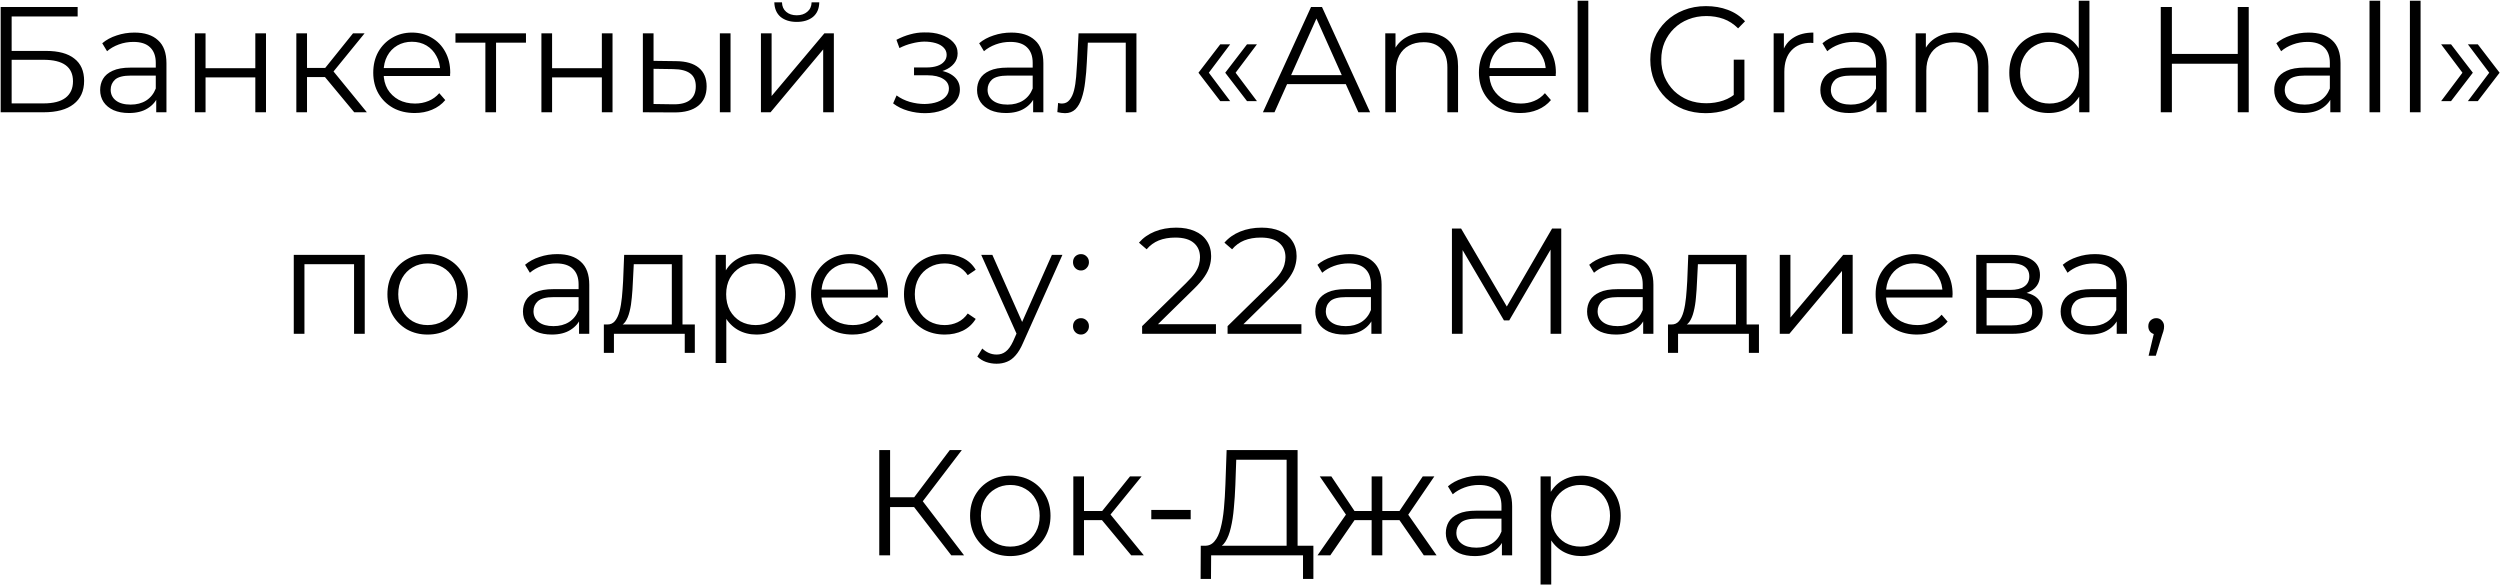<?xml version="1.0" encoding="UTF-8"?> <svg xmlns="http://www.w3.org/2000/svg" width="2494" height="584" viewBox="0 0 2494 584" fill="none"> <path d="M0.667 112V7H77.467V16.45H11.617V50.8H45.967C58.367 50.8 67.767 53.35 74.167 58.45C80.667 63.45 83.917 70.85 83.917 80.65C83.917 90.75 80.417 98.5 73.417 103.9C66.517 109.3 56.567 112 43.567 112H0.667ZM11.617 103.15H43.417C53.117 103.15 60.417 101.3 65.317 97.6C70.317 93.8 72.817 88.3 72.817 81.1C72.817 66.8 63.017 59.65 43.417 59.65H11.617V103.15ZM155.855 112V94.6L155.405 91.75V62.65C155.405 55.95 153.505 50.8 149.705 47.2C146.005 43.6 140.455 41.8 133.055 41.8C127.955 41.8 123.105 42.65 118.505 44.35C113.905 46.05 110.005 48.3 106.805 51.1L102.005 43.15C106.005 39.75 110.805 37.15 116.405 35.35C122.005 33.45 127.905 32.5 134.105 32.5C144.305 32.5 152.155 35.05 157.655 40.15C163.255 45.15 166.055 52.8 166.055 63.1V112H155.855ZM128.705 112.75C122.805 112.75 117.655 111.8 113.255 109.9C108.955 107.9 105.655 105.2 103.355 101.8C101.055 98.3 99.905 94.3 99.905 89.8C99.905 85.7 100.855 82 102.755 78.7C104.755 75.3 107.955 72.6 112.355 70.6C116.855 68.5 122.855 67.45 130.355 67.45H157.505V75.4H130.655C123.055 75.4 117.755 76.75 114.755 79.45C111.855 82.15 110.405 85.5 110.405 89.5C110.405 94 112.155 97.6 115.655 100.3C119.155 103 124.055 104.35 130.355 104.35C136.355 104.35 141.505 103 145.805 100.3C150.205 97.5 153.405 93.5 155.405 88.3L157.805 95.65C155.805 100.85 152.305 105 147.305 108.1C142.405 111.2 136.205 112.75 128.705 112.75ZM194.406 112V33.25H205.056V68.05H254.706V33.25H265.356V112H254.706V77.2H205.056V112H194.406ZM353.377 112L320.977 73L329.827 67.75L365.977 112H353.377ZM295.627 112V33.25H306.277V112H295.627ZM302.977 76.9V67.75H328.327V76.9H302.977ZM330.727 73.75L320.827 72.25L352.177 33.25H363.727L330.727 73.75ZM413.752 112.75C405.552 112.75 398.352 111.05 392.152 107.65C385.952 104.15 381.102 99.4 377.602 93.4C374.102 87.3 372.352 80.35 372.352 72.55C372.352 64.75 374.002 57.85 377.302 51.85C380.702 45.85 385.302 41.15 391.102 37.75C397.002 34.25 403.602 32.5 410.902 32.5C418.302 32.5 424.852 34.2 430.552 37.6C436.352 40.9 440.902 45.6 444.202 51.7C447.502 57.7 449.152 64.65 449.152 72.55C449.152 73.05 449.102 73.6 449.002 74.2C449.002 74.7 449.002 75.25 449.002 75.85H380.452V67.9H443.302L439.102 71.05C439.102 65.35 437.852 60.3 435.352 55.9C432.952 51.4 429.652 47.9 425.452 45.4C421.252 42.9 416.402 41.65 410.902 41.65C405.502 41.65 400.652 42.9 396.352 45.4C392.052 47.9 388.702 51.4 386.302 55.9C383.902 60.4 382.702 65.55 382.702 71.35V73C382.702 79 384.002 84.3 386.602 88.9C389.302 93.4 393.002 96.95 397.702 99.55C402.502 102.05 407.952 103.3 414.052 103.3C418.852 103.3 423.302 102.45 427.402 100.75C431.602 99.05 435.202 96.45 438.202 92.95L444.202 99.85C440.702 104.05 436.302 107.25 431.002 109.45C425.802 111.65 420.052 112.75 413.752 112.75ZM484.211 112V39.7L486.911 42.55H454.361V33.25H524.711V42.55H492.161L494.861 39.7V112H484.211ZM540.109 112V33.25H550.759V68.05H600.409V33.25H611.059V112H600.409V77.2H550.759V112H540.109ZM718.13 112V33.25H728.78V112H718.13ZM674.48 61C684.38 61.1 691.93 63.3 697.13 67.6C702.33 71.9 704.93 78.1 704.93 86.2C704.93 94.6 702.13 101.05 696.53 105.55C690.93 110.05 682.93 112.25 672.53 112.15L641.33 112V33.25H651.98V60.7L674.48 61ZM671.78 104.05C679.18 104.15 684.73 102.7 688.43 99.7C692.23 96.6 694.13 92.1 694.13 86.2C694.13 80.3 692.28 76 688.58 73.3C684.88 70.5 679.28 69.05 671.78 68.95L651.98 68.65V103.75L671.78 104.05ZM759.103 112V33.25H769.753V95.8L822.403 33.25H831.853V112H821.203V49.3L768.703 112H759.103ZM794.803 21.85C788.203 21.85 782.853 20.2 778.753 16.9C774.753 13.5 772.653 8.65 772.453 2.35H780.103C780.203 6.35 781.603 9.5 784.303 11.8C787.003 14.1 790.503 15.25 794.803 15.25C799.103 15.25 802.603 14.1 805.303 11.8C808.103 9.5 809.553 6.35 809.653 2.35H817.303C817.203 8.65 815.103 13.5 811.003 16.9C806.903 20.2 801.503 21.85 794.803 21.85ZM922.782 112.9C917.082 112.9 911.432 112.1 905.832 110.5C900.232 108.9 895.282 106.45 890.982 103.15L894.432 95.2C898.232 98 902.632 100.15 907.632 101.65C912.632 103.05 917.582 103.75 922.482 103.75C927.382 103.65 931.632 102.95 935.232 101.65C938.832 100.35 941.632 98.55 943.632 96.25C945.632 93.95 946.632 91.35 946.632 88.45C946.632 84.25 944.732 81 940.932 78.7C937.132 76.3 931.932 75.1 925.332 75.1H911.832V67.3H924.582C928.482 67.3 931.932 66.8 934.932 65.8C937.932 64.8 940.232 63.35 941.832 61.45C943.532 59.55 944.382 57.3 944.382 54.7C944.382 51.9 943.382 49.5 941.382 47.5C939.482 45.5 936.832 44 933.432 43C930.032 42 926.182 41.5 921.882 41.5C917.982 41.6 913.932 42.2 909.732 43.3C905.532 44.3 901.382 45.85 897.282 47.95L894.282 39.7C898.882 37.3 903.432 35.5 907.932 34.3C912.532 33 917.132 32.35 921.732 32.35C928.032 32.15 933.682 32.9 938.682 34.6C943.782 36.3 947.832 38.75 950.832 41.95C953.832 45.05 955.332 48.8 955.332 53.2C955.332 57.1 954.132 60.5 951.732 63.4C949.332 66.3 946.132 68.55 942.132 70.15C938.132 71.75 933.582 72.55 928.482 72.55L928.932 69.7C937.932 69.7 944.932 71.45 949.932 74.95C955.032 78.45 957.582 83.2 957.582 89.2C957.582 93.9 956.032 98.05 952.932 101.65C949.832 105.15 945.632 107.9 940.332 109.9C935.132 111.9 929.282 112.9 922.782 112.9ZM1030.66 112V94.6L1030.21 91.75V62.65C1030.21 55.95 1028.31 50.8 1024.51 47.2C1020.81 43.6 1015.26 41.8 1007.86 41.8C1002.76 41.8 997.909 42.65 993.309 44.35C988.709 46.05 984.809 48.3 981.609 51.1L976.809 43.15C980.809 39.75 985.609 37.15 991.209 35.35C996.809 33.45 1002.71 32.5 1008.91 32.5C1019.11 32.5 1026.96 35.05 1032.46 40.15C1038.06 45.15 1040.86 52.8 1040.86 63.1V112H1030.66ZM1003.51 112.75C997.609 112.75 992.459 111.8 988.059 109.9C983.759 107.9 980.459 105.2 978.159 101.8C975.859 98.3 974.709 94.3 974.709 89.8C974.709 85.7 975.659 82 977.559 78.7C979.559 75.3 982.759 72.6 987.159 70.6C991.659 68.5 997.659 67.45 1005.16 67.45H1032.31V75.4H1005.46C997.859 75.4 992.559 76.75 989.559 79.45C986.659 82.15 985.209 85.5 985.209 89.5C985.209 94 986.959 97.6 990.459 100.3C993.959 103 998.859 104.35 1005.16 104.35C1011.16 104.35 1016.31 103 1020.61 100.3C1025.01 97.5 1028.21 93.5 1030.21 88.3L1032.61 95.65C1030.61 100.85 1027.11 105 1022.11 108.1C1017.21 111.2 1011.01 112.75 1003.51 112.75ZM1054.81 111.85L1055.56 102.7C1056.26 102.8 1056.91 102.95 1057.51 103.15C1058.21 103.25 1058.81 103.3 1059.31 103.3C1062.51 103.3 1065.06 102.1 1066.96 99.7C1068.96 97.3 1070.46 94.1 1071.46 90.1C1072.46 86.1 1073.16 81.6 1073.56 76.6C1073.96 71.5 1074.31 66.4 1074.61 61.3L1075.96 33.25H1133.71V112H1123.06V39.4L1125.76 42.55H1082.86L1085.41 39.25L1084.21 62.05C1083.91 68.85 1083.36 75.35 1082.56 81.55C1081.86 87.75 1080.71 93.2 1079.11 97.9C1077.61 102.6 1075.51 106.3 1072.81 109C1070.11 111.6 1066.66 112.9 1062.46 112.9C1061.26 112.9 1060.01 112.8 1058.71 112.6C1057.51 112.4 1056.21 112.15 1054.81 111.85ZM1217.34 100.9L1195.59 72.55L1217.34 44.2H1227.24L1205.94 72.55L1227.24 100.9H1217.34ZM1244.04 100.9L1222.29 72.55L1244.04 44.2H1253.94L1232.64 72.55L1253.94 100.9H1244.04ZM1259.88 112L1307.88 7H1318.83L1366.83 112H1355.13L1311.03 13.45H1315.53L1271.43 112H1259.88ZM1278.78 83.95L1282.08 74.95H1343.13L1346.43 83.95H1278.78ZM1422.15 32.5C1428.55 32.5 1434.15 33.75 1438.95 36.25C1443.85 38.65 1447.65 42.35 1450.35 47.35C1453.15 52.35 1454.55 58.65 1454.55 66.25V112H1443.9V67.3C1443.9 59 1441.8 52.75 1437.6 48.55C1433.5 44.25 1427.7 42.1 1420.2 42.1C1414.6 42.1 1409.7 43.25 1405.5 45.55C1401.4 47.75 1398.2 51 1395.9 55.3C1393.7 59.5 1392.6 64.6 1392.6 70.6V112H1381.95V33.25H1392.15V54.85L1390.5 50.8C1393 45.1 1397 40.65 1402.5 37.45C1408 34.15 1414.55 32.5 1422.15 32.5ZM1516.76 112.75C1508.56 112.75 1501.36 111.05 1495.16 107.65C1488.96 104.15 1484.11 99.4 1480.61 93.4C1477.11 87.3 1475.36 80.35 1475.36 72.55C1475.36 64.75 1477.01 57.85 1480.31 51.85C1483.71 45.85 1488.31 41.15 1494.11 37.75C1500.01 34.25 1506.61 32.5 1513.91 32.5C1521.31 32.5 1527.86 34.2 1533.56 37.6C1539.36 40.9 1543.91 45.6 1547.21 51.7C1550.51 57.7 1552.16 64.65 1552.16 72.55C1552.16 73.05 1552.11 73.6 1552.01 74.2C1552.01 74.7 1552.01 75.25 1552.01 75.85H1483.46V67.9H1546.31L1542.11 71.05C1542.11 65.35 1540.86 60.3 1538.36 55.9C1535.96 51.4 1532.66 47.9 1528.46 45.4C1524.26 42.9 1519.41 41.65 1513.91 41.65C1508.51 41.65 1503.66 42.9 1499.36 45.4C1495.06 47.9 1491.71 51.4 1489.31 55.9C1486.91 60.4 1485.71 65.55 1485.71 71.35V73C1485.71 79 1487.01 84.3 1489.61 88.9C1492.31 93.4 1496.01 96.95 1500.71 99.55C1505.51 102.05 1510.96 103.3 1517.06 103.3C1521.86 103.3 1526.31 102.45 1530.41 100.75C1534.61 99.05 1538.21 96.45 1541.21 92.95L1547.21 99.85C1543.71 104.05 1539.31 107.25 1534.01 109.45C1528.81 111.65 1523.06 112.75 1516.76 112.75ZM1573.84 112V0.7H1584.49V112H1573.84ZM1701.68 112.9C1693.68 112.9 1686.28 111.6 1679.48 109C1672.78 106.3 1666.93 102.55 1661.93 97.75C1657.03 92.95 1653.18 87.3 1650.38 80.8C1647.68 74.3 1646.33 67.2 1646.33 59.5C1646.33 51.8 1647.68 44.7 1650.38 38.2C1653.18 31.7 1657.08 26.05 1662.08 21.25C1667.08 16.45 1672.93 12.75 1679.63 10.15C1686.43 7.45 1693.83 6.1 1701.83 6.1C1709.83 6.1 1717.13 7.35 1723.73 9.85C1730.43 12.35 1736.13 16.15 1740.83 21.25L1733.93 28.3C1729.53 23.9 1724.68 20.75 1719.38 18.85C1714.08 16.95 1708.38 16 1702.28 16C1695.78 16 1689.78 17.1 1684.28 19.3C1678.88 21.4 1674.13 24.45 1670.03 28.45C1666.03 32.35 1662.88 36.95 1660.58 42.25C1658.38 47.45 1657.28 53.2 1657.28 59.5C1657.28 65.7 1658.38 71.45 1660.58 76.75C1662.88 82.05 1666.03 86.7 1670.03 90.7C1674.13 94.6 1678.88 97.65 1684.28 99.85C1689.78 101.95 1695.73 103 1702.13 103C1708.13 103 1713.78 102.1 1719.08 100.3C1724.48 98.5 1729.43 95.45 1733.93 91.15L1740.23 99.55C1735.23 103.95 1729.38 107.3 1722.68 109.6C1715.98 111.8 1708.98 112.9 1701.68 112.9ZM1729.58 98.2V59.5H1740.23V99.55L1729.58 98.2ZM1769.4 112V33.25H1779.6V54.7L1778.55 50.95C1780.75 44.95 1784.45 40.4 1789.65 37.3C1794.85 34.1 1801.3 32.5 1809 32.5V42.85C1808.6 42.85 1808.2 42.85 1807.8 42.85C1807.4 42.75 1807 42.7 1806.6 42.7C1798.3 42.7 1791.8 45.25 1787.1 50.35C1782.4 55.35 1780.05 62.5 1780.05 71.8V112H1769.4ZM1871.92 112V94.6L1871.47 91.75V62.65C1871.47 55.95 1869.57 50.8 1865.77 47.2C1862.07 43.6 1856.52 41.8 1849.12 41.8C1844.02 41.8 1839.17 42.65 1834.57 44.35C1829.97 46.05 1826.07 48.3 1822.87 51.1L1818.07 43.15C1822.07 39.75 1826.87 37.15 1832.47 35.35C1838.07 33.45 1843.97 32.5 1850.17 32.5C1860.37 32.5 1868.22 35.05 1873.72 40.15C1879.32 45.15 1882.12 52.8 1882.12 63.1V112H1871.92ZM1844.77 112.75C1838.87 112.75 1833.72 111.8 1829.32 109.9C1825.02 107.9 1821.72 105.2 1819.42 101.8C1817.12 98.3 1815.97 94.3 1815.97 89.8C1815.97 85.7 1816.92 82 1818.82 78.7C1820.82 75.3 1824.02 72.6 1828.42 70.6C1832.92 68.5 1838.92 67.45 1846.42 67.45H1873.57V75.4H1846.72C1839.12 75.4 1833.82 76.75 1830.82 79.45C1827.92 82.15 1826.47 85.5 1826.47 89.5C1826.47 94 1828.22 97.6 1831.72 100.3C1835.22 103 1840.12 104.35 1846.42 104.35C1852.42 104.35 1857.57 103 1861.87 100.3C1866.27 97.5 1869.47 93.5 1871.47 88.3L1873.87 95.65C1871.87 100.85 1868.37 105 1863.37 108.1C1858.47 111.2 1852.27 112.75 1844.77 112.75ZM1951.25 32.5C1957.65 32.5 1963.25 33.75 1968.05 36.25C1972.95 38.65 1976.75 42.35 1979.45 47.35C1982.25 52.35 1983.65 58.65 1983.65 66.25V112H1973V67.3C1973 59 1970.9 52.75 1966.7 48.55C1962.6 44.25 1956.8 42.1 1949.3 42.1C1943.7 42.1 1938.8 43.25 1934.6 45.55C1930.5 47.75 1927.3 51 1925 55.3C1922.8 59.5 1921.7 64.6 1921.7 70.6V112H1911.05V33.25H1921.25V54.85L1919.6 50.8C1922.1 45.1 1926.1 40.65 1931.6 37.45C1937.1 34.15 1943.65 32.5 1951.25 32.5ZM2043.77 112.75C2036.27 112.75 2029.52 111.05 2023.52 107.65C2017.62 104.25 2012.97 99.55 2009.57 93.55C2006.17 87.45 2004.47 80.45 2004.47 72.55C2004.47 64.55 2006.17 57.55 2009.57 51.55C2012.97 45.55 2017.62 40.9 2023.52 37.6C2029.52 34.2 2036.27 32.5 2043.77 32.5C2050.67 32.5 2056.82 34.05 2062.22 37.15C2067.72 40.25 2072.07 44.8 2075.27 50.8C2078.57 56.7 2080.22 63.95 2080.22 72.55C2080.22 81.05 2078.62 88.3 2075.42 94.3C2072.22 100.3 2067.87 104.9 2062.37 108.1C2056.97 111.2 2050.77 112.75 2043.77 112.75ZM2044.52 103.3C2050.12 103.3 2055.12 102.05 2059.52 99.55C2064.02 96.95 2067.52 93.35 2070.02 88.75C2072.62 84.05 2073.92 78.65 2073.92 72.55C2073.92 66.35 2072.62 60.95 2070.02 56.35C2067.52 51.75 2064.02 48.2 2059.52 45.7C2055.12 43.1 2050.12 41.8 2044.52 41.8C2039.02 41.8 2034.07 43.1 2029.67 45.7C2025.27 48.2 2021.77 51.75 2019.17 56.35C2016.57 60.95 2015.27 66.35 2015.27 72.55C2015.27 78.65 2016.57 84.05 2019.17 88.75C2021.77 93.35 2025.27 96.95 2029.67 99.55C2034.07 102.05 2039.02 103.3 2044.52 103.3ZM2074.22 112V88.3L2075.27 72.4L2073.77 56.5V0.7H2084.42V112H2074.22ZM2232.38 7H2243.33V112H2232.38V7ZM2166.68 112H2155.58V7H2166.68V112ZM2233.43 63.55H2165.48V53.8H2233.43V63.55ZM2324.71 112V94.6L2324.26 91.75V62.65C2324.26 55.95 2322.36 50.8 2318.56 47.2C2314.86 43.6 2309.31 41.8 2301.91 41.8C2296.81 41.8 2291.96 42.65 2287.36 44.35C2282.76 46.05 2278.86 48.3 2275.66 51.1L2270.86 43.15C2274.86 39.75 2279.66 37.15 2285.26 35.35C2290.86 33.45 2296.76 32.5 2302.96 32.5C2313.16 32.5 2321.01 35.05 2326.51 40.15C2332.11 45.15 2334.91 52.8 2334.91 63.1V112H2324.71ZM2297.56 112.75C2291.66 112.75 2286.51 111.8 2282.11 109.9C2277.81 107.9 2274.51 105.2 2272.21 101.8C2269.91 98.3 2268.76 94.3 2268.76 89.8C2268.76 85.7 2269.71 82 2271.61 78.7C2273.61 75.3 2276.81 72.6 2281.21 70.6C2285.71 68.5 2291.71 67.45 2299.21 67.45H2326.36V75.4H2299.51C2291.91 75.4 2286.61 76.75 2283.61 79.45C2280.71 82.15 2279.26 85.5 2279.26 89.5C2279.26 94 2281.01 97.6 2284.51 100.3C2288.01 103 2292.91 104.35 2299.21 104.35C2305.21 104.35 2310.36 103 2314.66 100.3C2319.06 97.5 2322.26 93.5 2324.26 88.3L2326.66 95.65C2324.66 100.85 2321.16 105 2316.16 108.1C2311.26 111.2 2305.06 112.75 2297.56 112.75ZM2363.83 112V0.7H2374.48V112H2363.83ZM2404.12 112V0.7H2414.77V112H2404.12ZM2445.15 100.9H2435.25L2456.55 72.55L2435.25 44.2H2445.15L2466.9 72.55L2445.15 100.9ZM2471.85 100.9H2461.95L2483.25 72.55L2461.95 44.2H2471.85L2493.6 72.55L2471.85 100.9ZM293.063 333V254.25H363.863V333H353.213V260.7L355.913 263.55H301.013L303.713 260.7V333H293.063ZM426.537 333.75C418.937 333.75 412.087 332.05 405.987 328.65C399.987 325.15 395.237 320.4 391.737 314.4C388.237 308.3 386.487 301.35 386.487 293.55C386.487 285.65 388.237 278.7 391.737 272.7C395.237 266.7 399.987 262 405.987 258.6C411.987 255.2 418.837 253.5 426.537 253.5C434.337 253.5 441.237 255.2 447.237 258.6C453.337 262 458.087 266.7 461.487 272.7C464.987 278.7 466.737 285.65 466.737 293.55C466.737 301.35 464.987 308.3 461.487 314.4C458.087 320.4 453.337 325.15 447.237 328.65C441.137 332.05 434.237 333.75 426.537 333.75ZM426.537 324.3C432.237 324.3 437.287 323.05 441.687 320.55C446.087 317.95 449.537 314.35 452.037 309.75C454.637 305.05 455.937 299.65 455.937 293.55C455.937 287.35 454.637 281.95 452.037 277.35C449.537 272.75 446.087 269.2 441.687 266.7C437.287 264.1 432.287 262.8 426.687 262.8C421.087 262.8 416.087 264.1 411.687 266.7C407.287 269.2 403.787 272.75 401.187 277.35C398.587 281.95 397.287 287.35 397.287 293.55C397.287 299.65 398.587 305.05 401.187 309.75C403.787 314.35 407.287 317.95 411.687 320.55C416.087 323.05 421.037 324.3 426.537 324.3ZM577.656 333V315.6L577.206 312.75V283.65C577.206 276.95 575.306 271.8 571.506 268.2C567.806 264.6 562.256 262.8 554.856 262.8C549.756 262.8 544.906 263.65 540.306 265.35C535.706 267.05 531.806 269.3 528.606 272.1L523.806 264.15C527.806 260.75 532.606 258.15 538.206 256.35C543.806 254.45 549.706 253.5 555.906 253.5C566.106 253.5 573.956 256.05 579.456 261.15C585.056 266.15 587.856 273.8 587.856 284.1V333H577.656ZM550.506 333.75C544.606 333.75 539.456 332.8 535.056 330.9C530.756 328.9 527.456 326.2 525.156 322.8C522.856 319.3 521.706 315.3 521.706 310.8C521.706 306.7 522.656 303 524.556 299.7C526.556 296.3 529.756 293.6 534.156 291.6C538.656 289.5 544.656 288.45 552.156 288.45H579.306V296.4H552.456C544.856 296.4 539.556 297.75 536.556 300.45C533.656 303.15 532.206 306.5 532.206 310.5C532.206 315 533.956 318.6 537.456 321.3C540.956 324 545.856 325.35 552.156 325.35C558.156 325.35 563.306 324 567.606 321.3C572.006 318.5 575.206 314.5 577.206 309.3L579.606 316.65C577.606 321.85 574.106 326 569.106 329.1C564.206 332.2 558.006 333.75 550.506 333.75ZM670.208 327.9V263.55H632.258L631.358 281.1C631.158 286.4 630.808 291.6 630.308 296.7C629.908 301.8 629.158 306.5 628.058 310.8C627.058 315 625.608 318.45 623.708 321.15C621.808 323.75 619.358 325.25 616.358 325.65L605.708 323.7C608.808 323.8 611.358 322.7 613.358 320.4C615.358 318 616.908 314.75 618.008 310.65C619.108 306.55 619.908 301.9 620.408 296.7C620.908 291.4 621.308 286 621.608 280.5L622.658 254.25H680.858V327.9H670.208ZM602.408 352.05V323.7H693.158V352.05H683.108V333H612.458V352.05H602.408ZM754.563 333.75C747.763 333.75 741.613 332.2 736.113 329.1C730.613 325.9 726.213 321.35 722.913 315.45C719.713 309.45 718.113 302.15 718.113 293.55C718.113 284.95 719.713 277.7 722.913 271.8C726.113 265.8 730.463 261.25 735.963 258.15C741.463 255.05 747.663 253.5 754.563 253.5C762.063 253.5 768.763 255.2 774.663 258.6C780.663 261.9 785.363 266.6 788.763 272.7C792.163 278.7 793.863 285.65 793.863 293.55C793.863 301.55 792.163 308.55 788.763 314.55C785.363 320.55 780.663 325.25 774.663 328.65C768.763 332.05 762.063 333.75 754.563 333.75ZM713.913 362.1V254.25H724.113V277.95L723.063 293.7L724.563 309.6V362.1H713.913ZM753.813 324.3C759.413 324.3 764.413 323.05 768.813 320.55C773.213 317.95 776.713 314.35 779.313 309.75C781.913 305.05 783.213 299.65 783.213 293.55C783.213 287.45 781.913 282.1 779.313 277.5C776.713 272.9 773.213 269.3 768.813 266.7C764.413 264.1 759.413 262.8 753.813 262.8C748.213 262.8 743.163 264.1 738.663 266.7C734.263 269.3 730.763 272.9 728.163 277.5C725.663 282.1 724.413 287.45 724.413 293.55C724.413 299.65 725.663 305.05 728.163 309.75C730.763 314.35 734.263 317.95 738.663 320.55C743.163 323.05 748.213 324.3 753.813 324.3ZM850.495 333.75C842.295 333.75 835.095 332.05 828.895 328.65C822.695 325.15 817.845 320.4 814.345 314.4C810.845 308.3 809.095 301.35 809.095 293.55C809.095 285.75 810.745 278.85 814.045 272.85C817.445 266.85 822.045 262.15 827.845 258.75C833.745 255.25 840.345 253.5 847.645 253.5C855.045 253.5 861.595 255.2 867.295 258.6C873.095 261.9 877.645 266.6 880.945 272.7C884.245 278.7 885.895 285.65 885.895 293.55C885.895 294.05 885.845 294.6 885.745 295.2C885.745 295.7 885.745 296.25 885.745 296.85H817.195V288.9H880.045L875.845 292.05C875.845 286.35 874.595 281.3 872.095 276.9C869.695 272.4 866.395 268.9 862.195 266.4C857.995 263.9 853.145 262.65 847.645 262.65C842.245 262.65 837.395 263.9 833.095 266.4C828.795 268.9 825.445 272.4 823.045 276.9C820.645 281.4 819.445 286.55 819.445 292.35V294C819.445 300 820.745 305.3 823.345 309.9C826.045 314.4 829.745 317.95 834.445 320.55C839.245 323.05 844.695 324.3 850.795 324.3C855.595 324.3 860.045 323.45 864.145 321.75C868.345 320.05 871.945 317.45 874.945 313.95L880.945 320.85C877.445 325.05 873.045 328.25 867.745 330.45C862.545 332.65 856.795 333.75 850.495 333.75ZM942.469 333.75C934.669 333.75 927.669 332.05 921.469 328.65C915.369 325.15 910.569 320.4 907.069 314.4C903.569 308.3 901.819 301.35 901.819 293.55C901.819 285.65 903.569 278.7 907.069 272.7C910.569 266.7 915.369 262 921.469 258.6C927.669 255.2 934.669 253.5 942.469 253.5C949.169 253.5 955.219 254.8 960.619 257.4C966.019 260 970.269 263.9 973.369 269.1L965.419 274.5C962.719 270.5 959.369 267.55 955.369 265.65C951.369 263.75 947.019 262.8 942.319 262.8C936.719 262.8 931.669 264.1 927.169 266.7C922.669 269.2 919.119 272.75 916.519 277.35C913.919 281.95 912.619 287.35 912.619 293.55C912.619 299.75 913.919 305.15 916.519 309.75C919.119 314.35 922.669 317.95 927.169 320.55C931.669 323.05 936.719 324.3 942.319 324.3C947.019 324.3 951.369 323.35 955.369 321.45C959.369 319.55 962.719 316.65 965.419 312.75L973.369 318.15C970.269 323.25 966.019 327.15 960.619 329.85C955.219 332.45 949.169 333.75 942.469 333.75ZM994.169 362.85C990.469 362.85 986.919 362.25 983.519 361.05C980.219 359.85 977.369 358.05 974.969 355.65L979.919 347.7C981.919 349.6 984.069 351.05 986.369 352.05C988.769 353.15 991.419 353.7 994.319 353.7C997.819 353.7 1000.82 352.7 1003.32 350.7C1005.92 348.8 1008.37 345.4 1010.67 340.5L1015.77 328.95L1016.97 327.3L1049.37 254.25H1059.87L1020.42 342.45C1018.22 347.55 1015.77 351.6 1013.07 354.6C1010.47 357.6 1007.62 359.7 1004.52 360.9C1001.42 362.2 997.969 362.85 994.169 362.85ZM1015.17 335.25L978.869 254.25H989.969L1022.07 326.55L1015.17 335.25ZM1078.38 269.85C1076.18 269.85 1074.28 269.05 1072.68 267.45C1071.18 265.85 1070.43 263.9 1070.43 261.6C1070.43 259.2 1071.18 257.25 1072.68 255.75C1074.28 254.25 1076.18 253.5 1078.38 253.5C1080.58 253.5 1082.43 254.25 1083.93 255.75C1085.53 257.25 1086.33 259.2 1086.33 261.6C1086.33 263.9 1085.53 265.85 1083.93 267.45C1082.43 269.05 1080.58 269.85 1078.38 269.85ZM1078.38 333.75C1076.18 333.75 1074.28 332.95 1072.68 331.35C1071.18 329.75 1070.43 327.8 1070.43 325.5C1070.43 323.1 1071.18 321.15 1072.68 319.65C1074.28 318.15 1076.18 317.4 1078.38 317.4C1080.58 317.4 1082.43 318.15 1083.93 319.65C1085.53 321.15 1086.33 323.1 1086.33 325.5C1086.33 327.8 1085.53 329.75 1083.93 331.35C1082.43 332.95 1080.58 333.75 1078.38 333.75ZM1139.38 333V325.35L1183.03 282.6C1187.03 278.7 1190.03 275.3 1192.03 272.4C1194.03 269.4 1195.38 266.6 1196.08 264C1196.78 261.4 1197.13 258.95 1197.13 256.65C1197.13 250.55 1195.03 245.75 1190.83 242.25C1186.73 238.75 1180.63 237 1172.53 237C1166.33 237 1160.83 237.95 1156.03 239.85C1151.33 241.75 1147.28 244.7 1143.88 248.7L1136.23 242.1C1140.33 237.3 1145.58 233.6 1151.98 231C1158.38 228.4 1165.53 227.1 1173.43 227.1C1180.53 227.1 1186.68 228.25 1191.88 230.55C1197.08 232.75 1201.08 236 1203.88 240.3C1206.78 244.6 1208.23 249.65 1208.23 255.45C1208.23 258.85 1207.73 262.2 1206.73 265.5C1205.83 268.8 1204.13 272.3 1201.63 276C1199.23 279.6 1195.68 283.7 1190.98 288.3L1150.93 327.6L1147.93 323.4H1213.03V333H1139.38ZM1224.63 333V325.35L1268.28 282.6C1272.28 278.7 1275.28 275.3 1277.28 272.4C1279.28 269.4 1280.63 266.6 1281.33 264C1282.03 261.4 1282.38 258.95 1282.38 256.65C1282.38 250.55 1280.28 245.75 1276.08 242.25C1271.98 238.75 1265.88 237 1257.78 237C1251.58 237 1246.08 237.95 1241.28 239.85C1236.58 241.75 1232.53 244.7 1229.13 248.7L1221.48 242.1C1225.58 237.3 1230.83 233.6 1237.23 231C1243.63 228.4 1250.78 227.1 1258.68 227.1C1265.78 227.1 1271.93 228.25 1277.13 230.55C1282.33 232.75 1286.33 236 1289.13 240.3C1292.03 244.6 1293.48 249.65 1293.48 255.45C1293.48 258.85 1292.98 262.2 1291.98 265.5C1291.08 268.8 1289.38 272.3 1286.88 276C1284.48 279.6 1280.93 283.7 1276.23 288.3L1236.18 327.6L1233.18 323.4H1298.28V333H1224.63ZM1368.09 333V315.6L1367.64 312.75V283.65C1367.64 276.95 1365.74 271.8 1361.94 268.2C1358.24 264.6 1352.69 262.8 1345.29 262.8C1340.19 262.8 1335.34 263.65 1330.74 265.35C1326.14 267.05 1322.24 269.3 1319.04 272.1L1314.24 264.15C1318.24 260.75 1323.04 258.15 1328.64 256.35C1334.24 254.45 1340.14 253.5 1346.34 253.5C1356.54 253.5 1364.39 256.05 1369.89 261.15C1375.49 266.15 1378.29 273.8 1378.29 284.1V333H1368.09ZM1340.94 333.75C1335.04 333.75 1329.89 332.8 1325.49 330.9C1321.19 328.9 1317.89 326.2 1315.59 322.8C1313.29 319.3 1312.14 315.3 1312.14 310.8C1312.14 306.7 1313.09 303 1314.99 299.7C1316.99 296.3 1320.19 293.6 1324.59 291.6C1329.09 289.5 1335.09 288.45 1342.59 288.45H1369.74V296.4H1342.89C1335.29 296.4 1329.99 297.75 1326.99 300.45C1324.09 303.15 1322.64 306.5 1322.64 310.5C1322.64 315 1324.39 318.6 1327.89 321.3C1331.39 324 1336.29 325.35 1342.59 325.35C1348.59 325.35 1353.74 324 1358.04 321.3C1362.44 318.5 1365.64 314.5 1367.64 309.3L1370.04 316.65C1368.04 321.85 1364.54 326 1359.54 329.1C1354.64 332.2 1348.44 333.75 1340.94 333.75ZM1448.45 333V228H1457.6L1505.6 309.9H1500.8L1548.35 228H1557.5V333H1546.85V244.65H1549.4L1505.6 319.65H1500.35L1456.25 244.65H1459.1V333H1448.45ZM1639.23 333V315.6L1638.78 312.75V283.65C1638.78 276.95 1636.88 271.8 1633.08 268.2C1629.38 264.6 1623.83 262.8 1616.43 262.8C1611.33 262.8 1606.48 263.65 1601.88 265.35C1597.28 267.05 1593.38 269.3 1590.18 272.1L1585.38 264.15C1589.38 260.75 1594.18 258.15 1599.78 256.35C1605.38 254.45 1611.28 253.5 1617.48 253.5C1627.68 253.5 1635.53 256.05 1641.03 261.15C1646.63 266.15 1649.43 273.8 1649.43 284.1V333H1639.23ZM1612.08 333.75C1606.18 333.75 1601.03 332.8 1596.63 330.9C1592.33 328.9 1589.03 326.2 1586.73 322.8C1584.43 319.3 1583.28 315.3 1583.28 310.8C1583.28 306.7 1584.23 303 1586.13 299.7C1588.13 296.3 1591.33 293.6 1595.73 291.6C1600.23 289.5 1606.23 288.45 1613.73 288.45H1640.88V296.4H1614.03C1606.43 296.4 1601.13 297.75 1598.13 300.45C1595.23 303.15 1593.78 306.5 1593.78 310.5C1593.78 315 1595.53 318.6 1599.03 321.3C1602.53 324 1607.43 325.35 1613.73 325.35C1619.73 325.35 1624.88 324 1629.18 321.3C1633.58 318.5 1636.78 314.5 1638.78 309.3L1641.18 316.65C1639.18 321.85 1635.68 326 1630.68 329.1C1625.78 332.2 1619.58 333.75 1612.08 333.75ZM1731.78 327.9V263.55H1693.83L1692.93 281.1C1692.73 286.4 1692.38 291.6 1691.88 296.7C1691.48 301.8 1690.73 306.5 1689.63 310.8C1688.63 315 1687.18 318.45 1685.28 321.15C1683.38 323.75 1680.93 325.25 1677.93 325.65L1667.28 323.7C1670.38 323.8 1672.93 322.7 1674.93 320.4C1676.93 318 1678.48 314.75 1679.58 310.65C1680.68 306.55 1681.48 301.9 1681.98 296.7C1682.48 291.4 1682.88 286 1683.18 280.5L1684.23 254.25H1742.43V327.9H1731.78ZM1663.98 352.05V323.7H1754.73V352.05H1744.68V333H1674.03V352.05H1663.98ZM1775.48 333V254.25H1786.13V316.8L1838.78 254.25H1848.23V333H1837.58V270.3L1785.08 333H1775.48ZM1912.51 333.75C1904.31 333.75 1897.11 332.05 1890.91 328.65C1884.71 325.15 1879.86 320.4 1876.36 314.4C1872.86 308.3 1871.11 301.35 1871.11 293.55C1871.11 285.75 1872.76 278.85 1876.06 272.85C1879.46 266.85 1884.06 262.15 1889.86 258.75C1895.76 255.25 1902.36 253.5 1909.66 253.5C1917.06 253.5 1923.61 255.2 1929.31 258.6C1935.11 261.9 1939.66 266.6 1942.96 272.7C1946.26 278.7 1947.91 285.65 1947.91 293.55C1947.91 294.05 1947.86 294.6 1947.76 295.2C1947.76 295.7 1947.76 296.25 1947.76 296.85H1879.21V288.9H1942.06L1937.86 292.05C1937.86 286.35 1936.61 281.3 1934.11 276.9C1931.71 272.4 1928.41 268.9 1924.21 266.4C1920.01 263.9 1915.16 262.65 1909.66 262.65C1904.26 262.65 1899.41 263.9 1895.11 266.4C1890.81 268.9 1887.46 272.4 1885.06 276.9C1882.66 281.4 1881.46 286.55 1881.46 292.35V294C1881.46 300 1882.76 305.3 1885.36 309.9C1888.06 314.4 1891.76 317.95 1896.46 320.55C1901.26 323.05 1906.71 324.3 1912.81 324.3C1917.61 324.3 1922.06 323.45 1926.16 321.75C1930.36 320.05 1933.96 317.45 1936.96 313.95L1942.96 320.85C1939.46 325.05 1935.06 328.25 1929.76 330.45C1924.56 332.65 1918.81 333.75 1912.51 333.75ZM1971.48 333V254.25H2006.28C2015.18 254.25 2022.18 255.95 2027.28 259.35C2032.48 262.75 2035.08 267.75 2035.08 274.35C2035.08 280.75 2032.63 285.7 2027.73 289.2C2022.83 292.6 2016.38 294.3 2008.38 294.3L2010.48 291.15C2019.88 291.15 2026.78 292.9 2031.18 296.4C2035.58 299.9 2037.78 304.95 2037.78 311.55C2037.78 318.35 2035.28 323.65 2030.28 327.45C2025.38 331.15 2017.73 333 2007.33 333H1971.48ZM1981.83 324.6H2006.88C2013.58 324.6 2018.63 323.55 2022.03 321.45C2025.53 319.25 2027.28 315.75 2027.28 310.95C2027.28 306.15 2025.73 302.65 2022.63 300.45C2019.53 298.25 2014.63 297.15 2007.93 297.15H1981.83V324.6ZM1981.83 289.2H2005.53C2011.63 289.2 2016.28 288.05 2019.48 285.75C2022.78 283.45 2024.43 280.1 2024.43 275.7C2024.43 271.3 2022.78 268 2019.48 265.8C2016.28 263.6 2011.63 262.5 2005.53 262.5H1981.83V289.2ZM2111.64 333V315.6L2111.19 312.75V283.65C2111.19 276.95 2109.29 271.8 2105.49 268.2C2101.79 264.6 2096.24 262.8 2088.84 262.8C2083.74 262.8 2078.89 263.65 2074.29 265.35C2069.69 267.05 2065.79 269.3 2062.59 272.1L2057.79 264.15C2061.79 260.75 2066.59 258.15 2072.19 256.35C2077.79 254.45 2083.69 253.5 2089.89 253.5C2100.09 253.5 2107.94 256.05 2113.44 261.15C2119.04 266.15 2121.84 273.8 2121.84 284.1V333H2111.64ZM2084.49 333.75C2078.59 333.75 2073.44 332.8 2069.04 330.9C2064.74 328.9 2061.44 326.2 2059.14 322.8C2056.84 319.3 2055.69 315.3 2055.69 310.8C2055.69 306.7 2056.64 303 2058.54 299.7C2060.54 296.3 2063.74 293.6 2068.14 291.6C2072.64 289.5 2078.64 288.45 2086.14 288.45H2113.29V296.4H2086.44C2078.84 296.4 2073.54 297.75 2070.54 300.45C2067.64 303.15 2066.19 306.5 2066.19 310.5C2066.19 315 2067.94 318.6 2071.44 321.3C2074.94 324 2079.84 325.35 2086.14 325.35C2092.14 325.35 2097.29 324 2101.59 321.3C2105.99 318.5 2109.19 314.5 2111.19 309.3L2113.59 316.65C2111.59 321.85 2108.09 326 2103.09 329.1C2098.19 332.2 2091.99 333.75 2084.49 333.75ZM2143.44 354.9L2150.04 327.15L2151.24 333.6C2148.94 333.6 2146.99 332.85 2145.39 331.35C2143.89 329.85 2143.14 327.9 2143.14 325.5C2143.14 323.1 2143.89 321.15 2145.39 319.65C2146.99 318.15 2148.89 317.4 2151.09 317.4C2153.39 317.4 2155.24 318.2 2156.64 319.8C2158.14 321.4 2158.89 323.3 2158.89 325.5C2158.89 326.3 2158.84 327.1 2158.74 327.9C2158.64 328.7 2158.44 329.6 2158.14 330.6C2157.84 331.6 2157.44 332.8 2156.94 334.2L2150.64 354.9H2143.44ZM949.006 554L908.656 501.65L917.656 496.25L961.756 554H949.006ZM877.156 554V449H887.956V554H877.156ZM884.656 505.85V496.1H917.506V505.85H884.656ZM918.556 502.7L908.356 500.9L947.506 449H959.506L918.556 502.7ZM1007.79 554.75C1000.19 554.75 993.337 553.05 987.237 549.65C981.237 546.15 976.487 541.4 972.987 535.4C969.487 529.3 967.737 522.35 967.737 514.55C967.737 506.65 969.487 499.7 972.987 493.7C976.487 487.7 981.237 483 987.237 479.6C993.237 476.2 1000.09 474.5 1007.79 474.5C1015.59 474.5 1022.49 476.2 1028.49 479.6C1034.59 483 1039.34 487.7 1042.74 493.7C1046.24 499.7 1047.99 506.65 1047.99 514.55C1047.99 522.35 1046.24 529.3 1042.74 535.4C1039.34 541.4 1034.59 546.15 1028.49 549.65C1022.39 553.05 1015.49 554.75 1007.79 554.75ZM1007.79 545.3C1013.49 545.3 1018.54 544.05 1022.94 541.55C1027.34 538.95 1030.79 535.35 1033.29 530.75C1035.89 526.05 1037.19 520.65 1037.19 514.55C1037.19 508.35 1035.89 502.95 1033.29 498.35C1030.79 493.75 1027.34 490.2 1022.94 487.7C1018.54 485.1 1013.54 483.8 1007.94 483.8C1002.34 483.8 997.337 485.1 992.937 487.7C988.537 490.2 985.037 493.75 982.437 498.35C979.837 502.95 978.537 508.35 978.537 514.55C978.537 520.65 979.837 526.05 982.437 530.75C985.037 535.35 988.537 538.95 992.937 541.55C997.337 544.05 1002.29 545.3 1007.79 545.3ZM1128.5 554L1096.1 515L1104.95 509.75L1141.1 554H1128.5ZM1070.75 554V475.25H1081.4V554H1070.75ZM1078.1 518.9V509.75H1103.45V518.9H1078.1ZM1105.85 515.75L1095.95 514.25L1127.3 475.25H1138.85L1105.85 515.75ZM1148.53 518V508.7H1187.83V518H1148.53ZM1283.53 548.75V458.6H1233.28L1232.38 484.1C1232.08 492 1231.58 499.6 1230.88 506.9C1230.28 514.1 1229.28 520.6 1227.88 526.4C1226.58 532.1 1224.78 536.75 1222.48 540.35C1220.28 543.95 1217.38 546.05 1213.78 546.65L1201.63 544.4C1205.63 544.6 1208.93 543.15 1211.53 540.05C1214.23 536.95 1216.28 532.6 1217.68 527C1219.18 521.4 1220.28 514.85 1220.98 507.35C1221.68 499.85 1222.18 491.75 1222.48 483.05L1223.68 449H1294.48V548.75H1283.53ZM1197.73 577.55L1197.88 544.4H1310.23V577.55H1299.88V554H1208.23L1208.08 577.55H1197.73ZM1420.4 554L1393.4 515L1402.25 509.75L1433.15 554H1420.4ZM1375.7 518.9V509.75H1400.6V518.9H1375.7ZM1403.3 515.75L1393.1 514.25L1419.35 475.25H1430.9L1403.3 515.75ZM1327.1 554H1314.35L1345.25 509.75L1353.95 515L1327.1 554ZM1379 554H1368.35V475.25H1379V554ZM1371.65 518.9H1346.9V509.75H1371.65V518.9ZM1344.35 515.75L1316.6 475.25H1328.15L1354.25 514.25L1344.35 515.75ZM1498.31 554V536.6L1497.86 533.75V504.65C1497.86 497.95 1495.96 492.8 1492.16 489.2C1488.46 485.6 1482.91 483.8 1475.51 483.8C1470.41 483.8 1465.56 484.65 1460.96 486.35C1456.36 488.05 1452.46 490.3 1449.26 493.1L1444.46 485.15C1448.46 481.75 1453.26 479.15 1458.86 477.35C1464.46 475.45 1470.36 474.5 1476.56 474.5C1486.76 474.5 1494.61 477.05 1500.11 482.15C1505.71 487.15 1508.51 494.8 1508.51 505.1V554H1498.31ZM1471.16 554.75C1465.26 554.75 1460.11 553.8 1455.71 551.9C1451.41 549.9 1448.11 547.2 1445.81 543.8C1443.51 540.3 1442.36 536.3 1442.36 531.8C1442.36 527.7 1443.31 524 1445.21 520.7C1447.21 517.3 1450.41 514.6 1454.81 512.6C1459.31 510.5 1465.31 509.45 1472.81 509.45H1499.96V517.4H1473.11C1465.51 517.4 1460.21 518.75 1457.21 521.45C1454.31 524.15 1452.86 527.5 1452.86 531.5C1452.86 536 1454.61 539.6 1458.11 542.3C1461.61 545 1466.51 546.35 1472.81 546.35C1478.81 546.35 1483.96 545 1488.26 542.3C1492.66 539.5 1495.86 535.5 1497.86 530.3L1500.26 537.65C1498.26 542.85 1494.76 547 1489.76 550.1C1484.86 553.2 1478.66 554.75 1471.16 554.75ZM1577.51 554.75C1570.71 554.75 1564.56 553.2 1559.06 550.1C1553.56 546.9 1549.16 542.35 1545.86 536.45C1542.66 530.45 1541.06 523.15 1541.06 514.55C1541.06 505.95 1542.66 498.7 1545.86 492.8C1549.06 486.8 1553.41 482.25 1558.91 479.15C1564.41 476.05 1570.61 474.5 1577.51 474.5C1585.01 474.5 1591.71 476.2 1597.61 479.6C1603.61 482.9 1608.31 487.6 1611.71 493.7C1615.11 499.7 1616.81 506.65 1616.81 514.55C1616.81 522.55 1615.11 529.55 1611.71 535.55C1608.31 541.55 1603.61 546.25 1597.61 549.65C1591.71 553.05 1585.01 554.75 1577.51 554.75ZM1536.86 583.1V475.25H1547.06V498.95L1546.01 514.7L1547.51 530.6V583.1H1536.86ZM1576.76 545.3C1582.36 545.3 1587.36 544.05 1591.76 541.55C1596.16 538.95 1599.66 535.35 1602.26 530.75C1604.86 526.05 1606.16 520.65 1606.16 514.55C1606.16 508.45 1604.86 503.1 1602.26 498.5C1599.66 493.9 1596.16 490.3 1591.76 487.7C1587.36 485.1 1582.36 483.8 1576.76 483.8C1571.16 483.8 1566.11 485.1 1561.61 487.7C1557.21 490.3 1553.71 493.9 1551.11 498.5C1548.61 503.1 1547.36 508.45 1547.36 514.55C1547.36 520.65 1548.61 526.05 1551.11 530.75C1553.71 535.35 1557.21 538.95 1561.61 541.55C1566.11 544.05 1571.16 545.3 1576.76 545.3Z" fill="black"></path> </svg> 